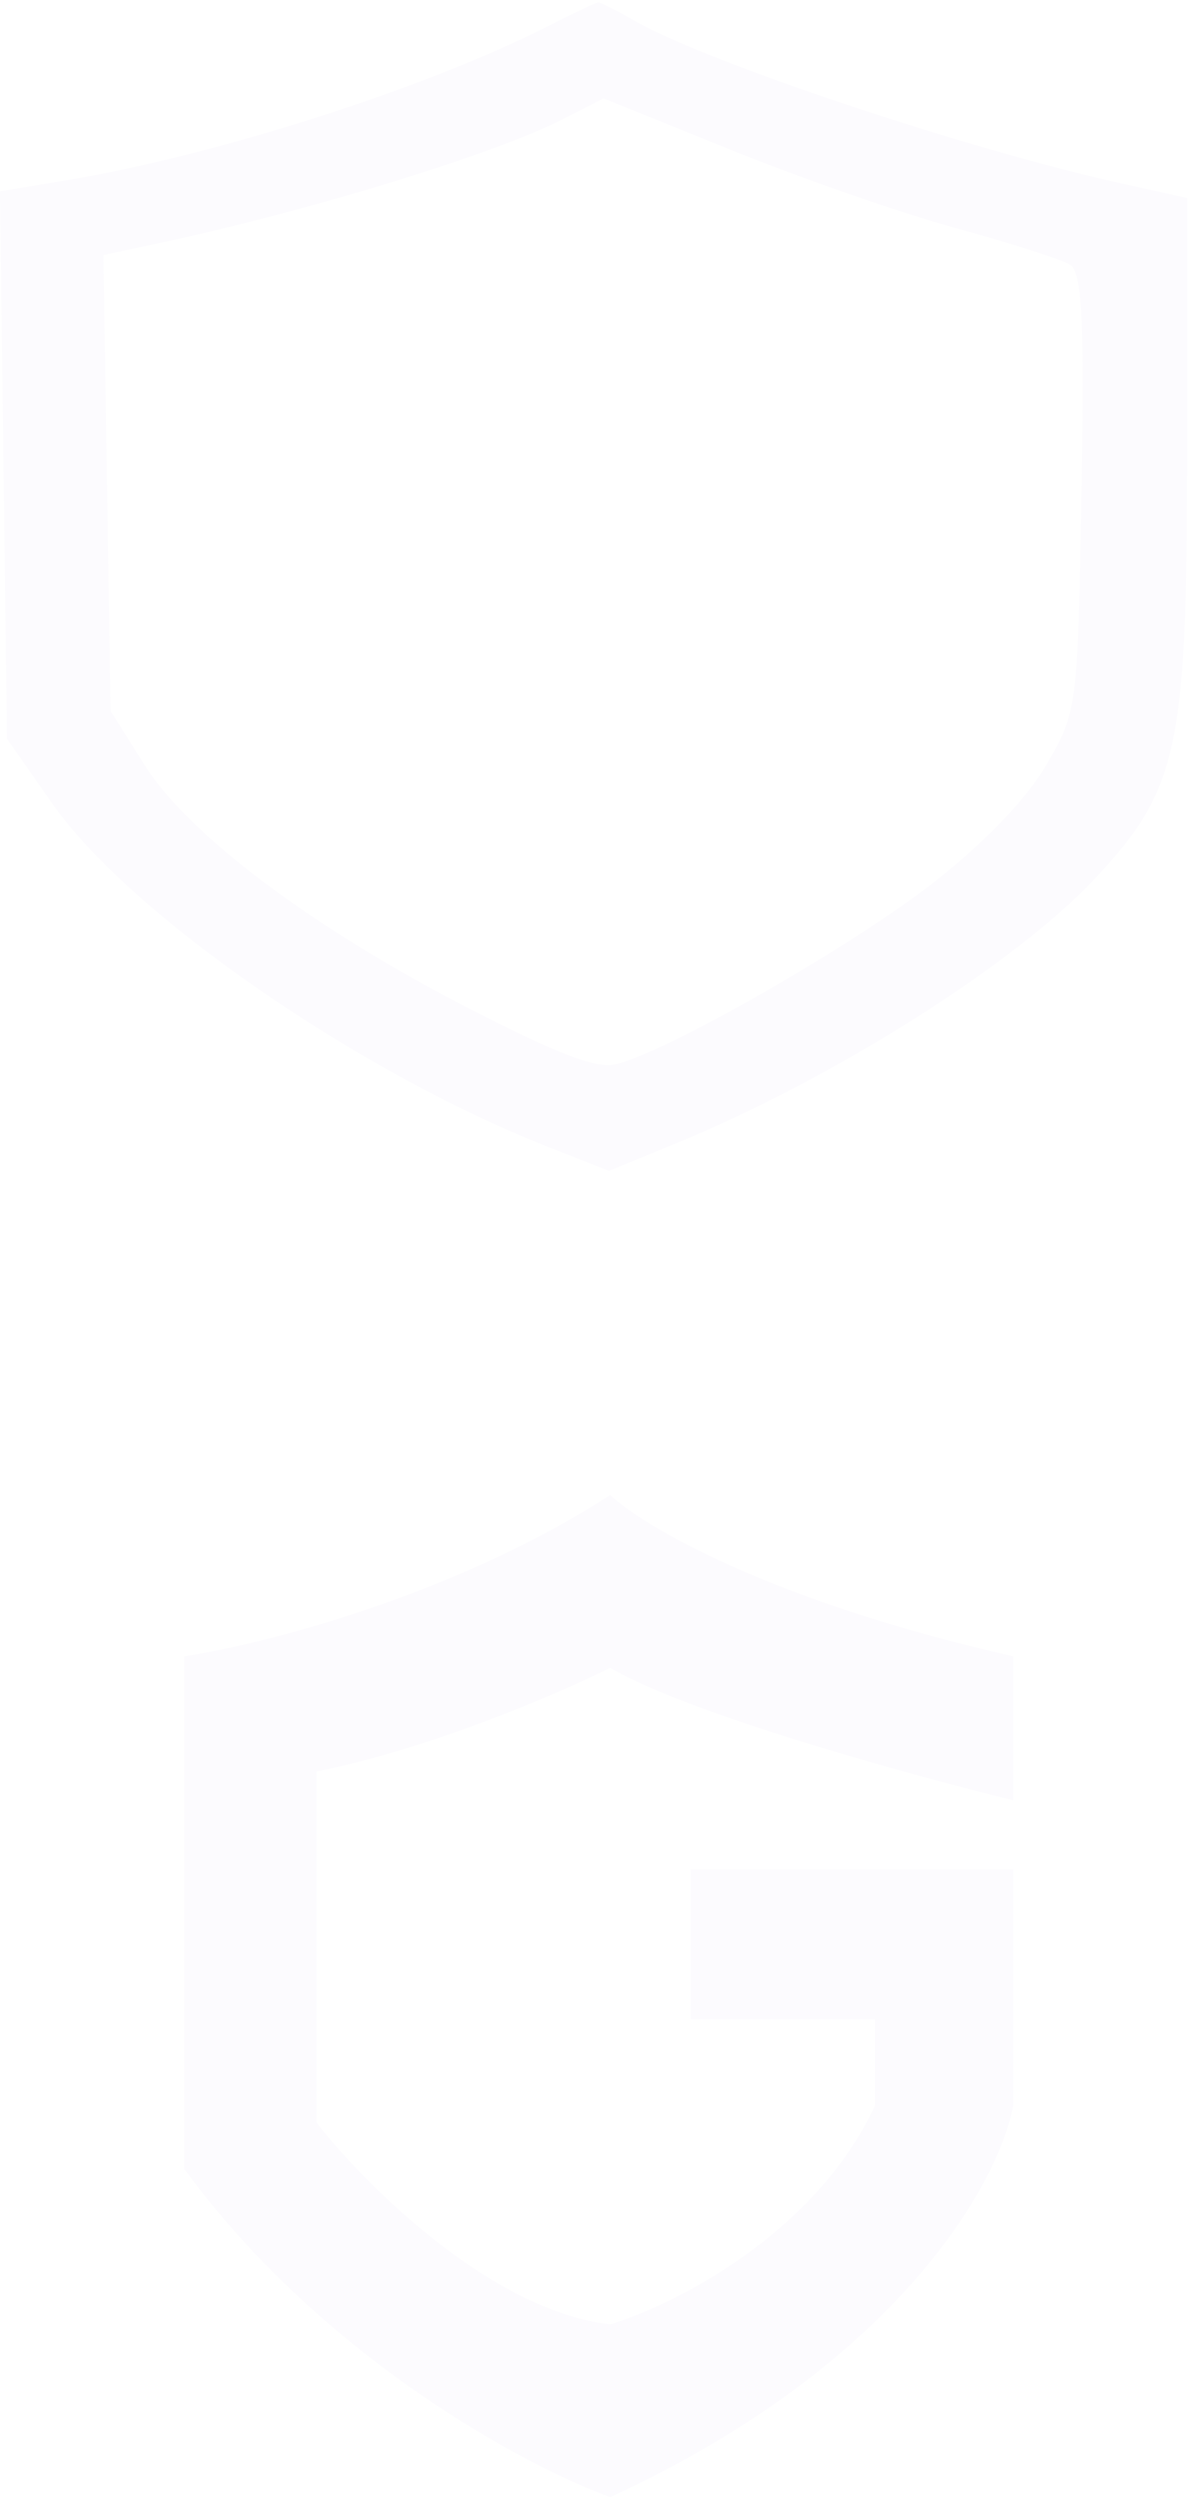<svg width="296" height="621" viewBox="0 0 296 621" fill="none" xmlns="http://www.w3.org/2000/svg">
<path fill-rule="evenodd" clip-rule="evenodd" d="M136.219 6.491C105.969 21.885 53.804 38.578 16.604 44.767L0 47.529L0.867 115.522L1.737 183.514L12.99 199.604C32.17 227.025 88.804 266.231 136.145 284.864L151.364 290.853L168.111 283.971C207.289 267.87 252.538 239.243 272.31 218.052C292.785 196.109 295.023 185.765 295.023 113.093V49.187L278.57 45.538C240.377 37.068 175.82 15.516 157.914 5.262C153.364 2.654 149.198 0.555 148.654 0.594C148.111 0.633 142.514 3.287 136.219 6.491ZM139.595 29.755C122.748 38.334 76.394 52.524 39.472 60.408L25.703 63.349L26.596 119.978L27.489 176.609L35.975 190.083C46.923 207.464 77.965 230.71 116.905 250.682C138.557 261.788 147.936 265.382 152.74 264.412C164.692 262 212.768 234.508 232.729 218.671C245.353 208.656 255.219 198.273 260.146 189.819C267.708 176.834 267.857 175.683 268.776 122.372C269.52 79.329 268.93 67.642 265.915 65.755C263.826 64.448 251.173 60.389 237.796 56.736C224.419 53.084 199.2 44.325 181.749 37.27L150.025 24.445L139.595 29.755Z" fill="#843DF5" fill-opacity="0.02"/>
<path d="M251.805 447.191V411.424C191.144 397.69 159.765 378.996 151.658 371.366C112.744 396.545 64.865 408.563 45.789 411.424V538.753C80.125 585.679 130.675 612.671 151.658 620.301C223.764 587.11 248.466 541.615 251.805 523.016V464.359H171.687V501.556H217.469V523.016C202.59 555.063 167.395 572.612 151.658 577.381C121.9 573.948 90.617 542.568 78.694 527.308V440.038C107.308 434.315 139.259 420.485 151.658 414.286C171.115 425.731 226.529 440.991 251.805 447.191Z" fill="#843DF5" fill-opacity="0.02"/>
</svg>
